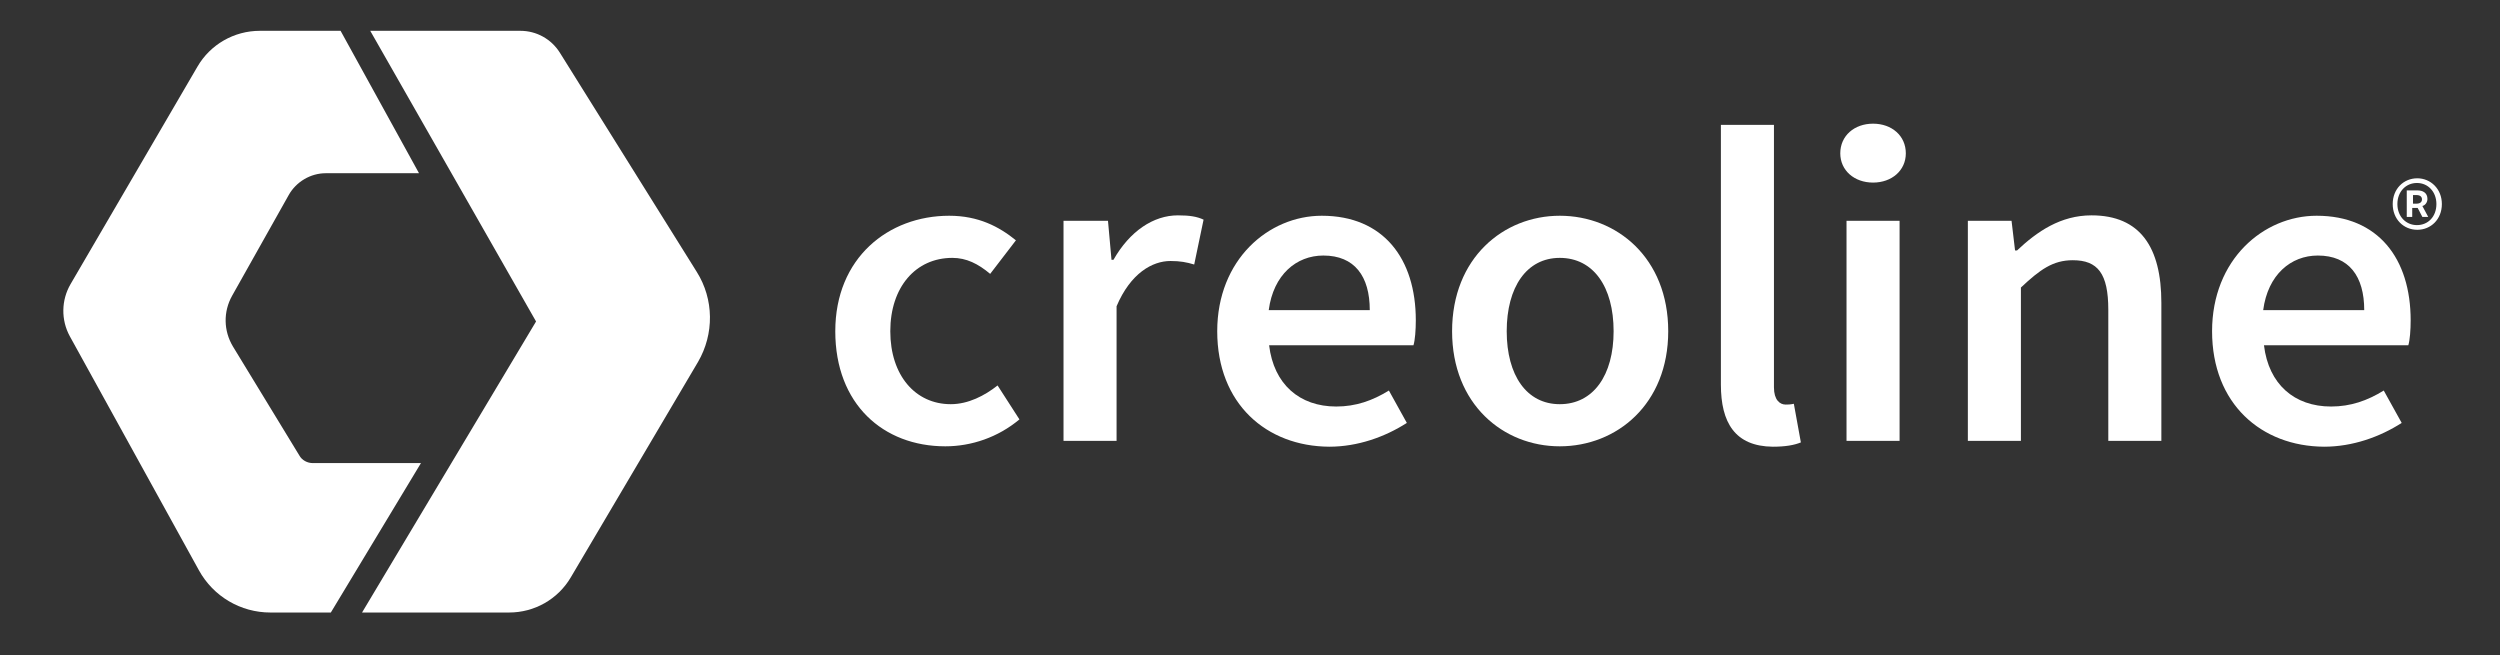 <?xml version="1.0" encoding="utf-8"?>
<svg version="1.1" id="creoline" xmlns="http://www.w3.org/2000/svg" x="0px" y="0px" viewBox="0 0 640.8 168" style="enable-background:new 0 0 640.8 168;" xml:space="preserve">
<rect x="0" y="0" width="640.8" height="168" fill="#333333" stroke="none"/>
<g fill="#ffffff">
	<g>
		<path class="st0" d="M178.6,69.7l-35.1-56.2c-2.2-3.5-6-5.6-10.1-5.6H94.9l42.5,74.5L92.8,157h37.7c6.5,0,12.5-3.4,15.8-9
			l32.6-55.2C183.1,85.6,183,76.7,178.6,69.7z"/>
		<path class="st0" d="M80.2,118.7c-1.4,0-2.8-0.7-3.5-2l-17-27.9c-2.4-4-2.5-8.9-0.2-13L74,50c1.9-3.4,5.6-5.6,9.5-5.6h23.9
			L87.3,7.9H66.6c-6.6,0-12.7,3.5-16,9.2L18.1,72.8c-2.4,4.1-2.5,9.2-0.2,13.4l33.1,60c3.7,6.7,10.7,10.8,18.3,10.8h15.5l23.1-38.3
			H80.2z"/>
	</g>
	<path class="st0" d="M107.9,118.7"/>
</g>
<g fill="#ffffff">
	<path class="st1" d="M214.1,84.9c0-18.8,13.6-29.6,29.2-29.6c7.5,0,12.8,2.8,17.1,6.3l-6.6,8.6c-3.1-2.6-6.1-4.1-9.7-4.1
		c-9.4,0-15.9,7.5-15.9,18.8c0,11.3,6.4,18.7,15.5,18.7c4.5,0,8.7-2.2,12-4.8l5.6,8.7c-5.5,4.6-12.3,6.9-19,6.9
		C226.4,114.4,214.1,103.6,214.1,84.9z"/>
	<path class="st1" d="M272.8,56.6H284l0.9,10h0.5c4.2-7.4,10.3-11.4,16.5-11.4c3,0,4.9,0.3,6.6,1.1l-2.4,11.5
		c-2-0.6-3.6-0.9-6.1-0.9c-4.6,0-10.2,3.1-13.8,11.6V113h-13.6V56.6z"/>
	<path class="st1" d="M312,84.9c0-18.4,13.2-29.6,26.8-29.6c15.8,0,24.1,11,24.1,26.8c0,2.5-0.2,5.1-0.6,6.4h-37
		c1.2,10,7.8,15.7,17.2,15.7c5,0,9.3-1.5,13.5-4.1l4.6,8.3c-5.6,3.6-12.6,6.1-19.9,6.1C324.6,114.4,312,103.5,312,84.9z M351.1,79.5
		c0-8.7-3.9-14-11.9-14c-6.9,0-12.8,4.9-14,14H351.1z"/>
	<path class="st1" d="M372.2,84.9c0-18.8,13.2-29.6,27.6-29.6c14.6,0,27.8,10.8,27.8,29.6c0,18.7-13.2,29.5-27.8,29.5
		C385.3,114.4,372.2,103.6,372.2,84.9z M413.6,84.9c0-11.4-5.2-18.8-13.8-18.8c-8.5,0-13.6,7.5-13.6,18.8c0,11.3,5.1,18.7,13.6,18.7
		C408.4,103.6,413.6,96.2,413.6,84.9z"/>
	<path class="st1" d="M441.1,98.6V32h13.6v67.3c0,3.2,1.5,4.4,3,4.4c0.6,0,1.1,0,2.1-0.2l1.8,9.9c-1.7,0.7-4,1.1-7.2,1.1
		C444.7,114.4,441.1,108.3,441.1,98.6z"/>
	<path class="st1" d="M471.7,39.3c0-4.5,3.6-7.6,8.4-7.6s8.4,3.1,8.4,7.6c0,4.4-3.6,7.5-8.4,7.5S471.7,43.7,471.7,39.3z M473.3,56.6
		h13.6V113h-13.6V56.6z"/>
	<path class="st1" d="M504.3,56.6h11.3l0.9,7.6h0.5c5.2-4.9,11.2-9,19.1-9c12.5,0,17.9,8.2,17.9,22.4V113h-13.6V79.4
		c0-9.3-2.7-12.7-9.1-12.7c-5.1,0-8.4,2.4-13.3,7V113h-13.6V56.6z"/>
	<path class="st1" d="M567,84.9c0-18.4,13.2-29.6,26.8-29.6c15.8,0,24.1,11,24.1,26.8c0,2.5-0.2,5.1-0.6,6.4h-37
		c1.2,10,7.8,15.7,17.2,15.7c5,0,9.3-1.5,13.5-4.1l4.6,8.3c-5.6,3.6-12.6,6.1-19.9,6.1C579.6,114.4,567,103.5,567,84.9z M606,79.5
		c0-8.7-3.9-14-11.9-14c-6.9,0-12.8,4.9-14,14H606z"/>
</g>
<g fill="#ffffff">
	<path class="st1" d="M613.3,52.3c0-3.9,2.8-6.6,6.3-6.6c3.4,0,6.3,2.7,6.3,6.6s-2.8,6.6-6.3,6.6C616.1,58.9,613.3,56.2,613.3,52.3z
		 M624.5,52.3c0-3.1-2.1-5.4-5-5.4c-2.8,0-5,2.2-5,5.4c0,3.2,2.2,5.4,5,5.4C622.4,57.7,624.5,55.5,624.5,52.3z M617.1,48.8h2.5
		c1.4,0,2.6,0.6,2.6,2.2c0,0.8-0.5,1.6-1.3,1.8l1.5,2.8h-1.5l-1.2-2.3h-1.4v2.3h-1.4V48.8z M619.4,52.2c0.9,0,1.4-0.4,1.4-1.1
		c0-0.6-0.4-1.1-1.4-1.1h-0.9v2.2H619.4z"/>
</g>
</svg>
